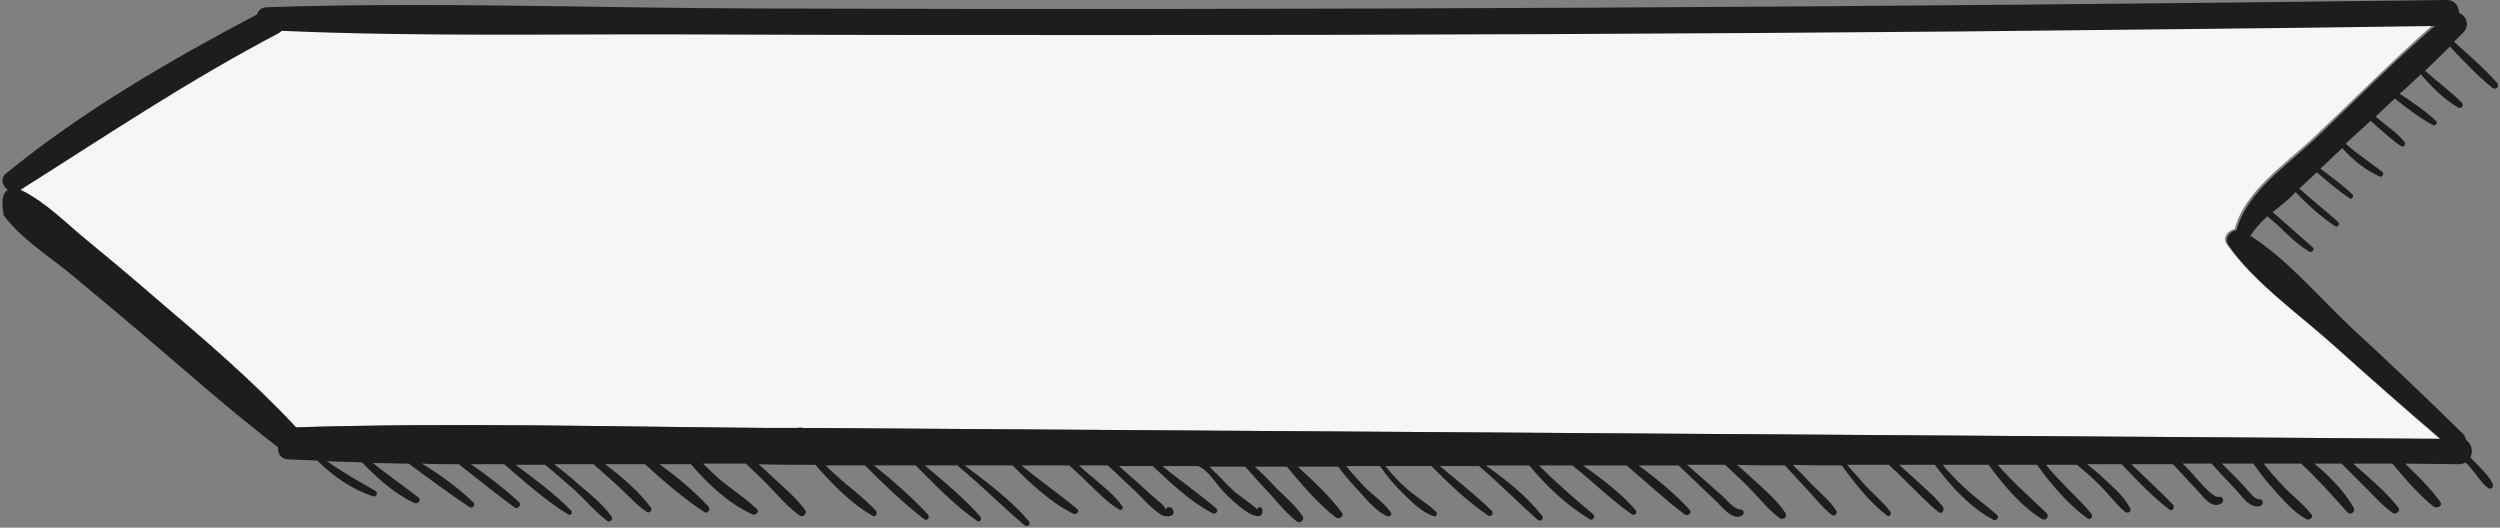 <?xml version="1.0" encoding="UTF-8"?><svg xmlns="http://www.w3.org/2000/svg" xmlns:xlink="http://www.w3.org/1999/xlink" height="87.3" preserveAspectRatio="xMidYMid meet" version="1.0" viewBox="42.7 206.6 413.6 87.3" width="413.6" zoomAndPan="magnify"><rect x="42.7" y="206.6" width="413.6" height="87.3" fill="#808080" stroke="none"/><g id="change1_1"><path d="M446.3,279.2c-90.4-0.6-180.7-1.2-271.1-1.8c-0.2-0.1-0.4-0.1-0.5,0c-1.7,0-3.4,0-5.1,0 c-26-0.2-52.1-0.9-78.1-0.1c-7.1-7.5-14.9-14.3-22.8-21c-3.8-3.2-7.6-6.5-11.5-9.7c-3.5-2.9-7.1-6.6-11.3-8.6 c14.1-8.9,27.9-18.1,42.6-26.1c0.2-0.1,0.4-0.3,0.5-0.4c22.7,1,45.6,0.5,68.4,0.6c23.5,0.1,47.1,0.1,70.7,0.1 c46.4,0,92.8-0.2,139.2-0.6c26-0.2,52-0.5,77.9-0.9c-6.8,6-13.1,12.4-19.7,18.6c-4.5,4.3-11.4,8.8-13.1,15.2 c-1.1,0.2-2.1,1.4-1.3,2.5c4.4,6.3,11.8,11.4,17.5,16.6C434.5,268.9,440.4,274.1,446.3,279.2z" fill="#F6F6F6"/></g><g id="change2_1"><path d="M44,238c-0.9-0.6-1.3-1.9-0.3-2.7c12.6-10.3,27.1-18.7,41.5-26.3c0.2-0.6,0.7-1.2,1.6-1.2 c26.7-0.9,53.5,0.1,80.2,0.2c93.5,0.3,187-0.2,280.5-1.4c1.3,0,2,1,2,2.1c1.2,0.5,1.9,2.1,0.7,3.3c-0.5,0.5-1,1-1.5,1.5 c2.4,2.2,4.9,4.3,7.1,6.8c0.5,0.6-0.2,1.3-0.8,0.8c-2.5-2-4.8-4.5-7-6.8c-1.3,1.3-2.7,2.7-4.1,4c2,1.8,4.2,3.4,6.1,5.3 c0.4,0.4-0.1,1.1-0.6,0.8c-2.3-1.3-4.4-3.4-6.2-5.5c-1.2,1.1-2.3,2.2-3.5,3.2c2.1,1.4,4.2,2.8,6,4.5c0.4,0.3-0.1,0.9-0.5,0.7 c-2.2-1.2-4.3-2.8-6.3-4.4c-1.1,1-2.1,2-3.2,3c0.5,0.4,1,0.8,1.5,1.2c1.1,0.9,2.4,1.8,3.3,3c0.3,0.4-0.1,0.9-0.5,0.7 c-1.2-0.7-2.3-1.8-3.4-2.7c-0.6-0.5-1.1-1-1.7-1.5c-1.1,1-2.2,2-3.3,3c-0.3,0.3-0.6,0.5-0.8,0.8c1.9,1.7,3.9,3,6,4.6 c0.4,0.3,0.1,1-0.4,0.8c-2.3-1-4.4-2.7-6.2-4.7c-1.2,1.1-2.4,2.3-3.6,3.4c1.8,1.4,3.7,2.7,5.3,4.3c0.3,0.3-0.1,0.9-0.5,0.6 c-1.9-1.3-3.7-2.8-5.4-4.3c-1,0.9-1.9,1.8-2.9,2.7c2.1,1.9,4.3,3.6,6.4,5.5c0.4,0.4-0.1,1-0.5,0.7c-2.4-1.6-4.5-3.5-6.5-5.6 c-0.1,0.1-0.3,0.2-0.4,0.4c-1,1-2.2,1.9-3.4,2.9c2.1,1.8,6.1,5.4,6.6,5.8c0.4,0.4-0.1,1-0.6,0.7c-1.8-1.1-3.4-2.6-4.9-4.1 c-0.5-0.5-1.3-1.1-2-1.7c-1.1,1-2,2-2.8,3.2c6.1,3.9,11.4,10.2,16.6,15.1c6.3,5.8,12.5,11.7,18.6,17.7c0.3,0.3,0.4,0.7,0.5,1 c0.9,0.6,1.2,1.9,0.7,2.9c0.4,0.4,0.8,0.8,1.2,1.2c0.9,1,2,2,2.5,3.2c0.2,0.5-0.3,1-0.8,0.6c-1.1-0.8-1.8-2.1-2.7-3.1 c-0.3-0.4-0.6-0.7-1-1.1c-0.3,0.2-0.7,0.3-1.1,0.3l-8.9-0.1c2.1,2,4.1,4,5.8,6.3c0.5,0.7-0.5,1.2-1.1,0.8c-2.5-2-4.7-4.6-6.8-7.1 l-6.5,0c2.6,2.3,5.4,4.6,7.5,7.3c0.4,0.5-0.4,1.2-0.9,0.9c-1.7-1.2-3.1-2.8-4.6-4.3c-1.3-1.3-2.6-2.6-3.9-3.9l-4.5,0 c2.5,2.1,4.9,4.5,6.5,7.3c0.4,0.6-0.5,1.3-1,0.8c-2.5-2.8-4.9-5.5-7.7-8.1l-6.2,0c1,1.3,2.1,2.5,3.2,3.7c1.5,1.6,3.4,3,4.7,4.7 c0.4,0.5-0.3,1-0.8,0.8c-2.1-1.1-3.9-3.2-5.5-5c-1.2-1.3-2.3-2.8-3.3-4.2l-5.2,0c0.5,0.5,1,1,1.5,1.5c0.8,0.8,1.6,1.6,2.3,2.4 c0.5,0.5,1.6,2.1,2.4,2c0.7,0,0.7,0.9,0.2,1.1c-1.8,0.6-3.2-1.8-4.3-2.9c-1.3-1.4-2.6-2.7-3.8-4.1l-4.8,0c0.4,0.4,0.8,0.8,1.2,1.2 c0.7,0.7,3.7,4.6,4.8,4.3c0.6-0.2,1,0.7,0.4,1.1c-1.7,1-3.1-1.3-4.1-2.3c-1.3-1.4-2.6-2.8-3.9-4.2l-6.9,0c2.3,2.2,4.7,4.4,6.9,6.7 c0.4,0.4-0.1,1.2-0.6,0.8c-2.9-2.2-5.4-4.9-7.9-7.5l-5.7,0c1,0.8,2,1.6,2.9,2.5c1.5,1.4,3.3,2.9,4.2,4.8c0.3,0.5-0.3,0.9-0.8,0.6 c-1.6-1.3-2.8-3.1-4.3-4.5c-1.2-1.2-2.4-2.3-3.7-3.3l-5.1,0c0.8,1,1.6,1.9,2.5,2.8c1.6,1.8,3.5,3.4,5,5.3c0.3,0.4-0.1,1.1-0.6,0.8 c-3.2-2.3-6-5.6-8.4-8.9l-6.5,0c2.5,2.9,5.3,5.3,8.1,8c0.5,0.5-0.1,1.3-0.7,1c-3.5-2.1-6.4-5.6-8.9-9l-1.4,0c-2.1,0-4.1,0-6.2,0 c1.1,1.3,2.2,2.5,3.4,3.6c1.8,1.7,3.8,3.1,5.6,4.7c0.4,0.4-0.1,1-0.6,0.8c-3.8-2-7.1-5.6-9.7-9.1c-2,0-4,0-5.9,0 c0.7,0.6,1.3,1.2,2,1.8c1.7,1.6,3.7,3.2,5.2,5.1c0.4,0.5-0.1,1.4-0.7,0.9c-1.8-1.4-3.4-3.2-5.1-4.8c-1-1-2-2-3.1-3 c-2.3,0-4.6,0-6.9,0c0.9,1.1,1.9,2.1,2.8,3.2c1.4,1.5,3,2.8,4.3,4.5c0.3,0.4-0.1,1-0.5,0.7c-2.9-2.2-5.3-5.3-7.5-8.3 c-2.7,0-5.4,0-8.1-0.1c1.1,1.1,2.2,2.2,3.2,3.3c1.3,1.3,3,2.7,4,4.3c0.3,0.4-0.3,1-0.7,0.7c-1.5-1.1-2.8-2.8-4.1-4.2l-3.7-4 c-2.6,0-5.3,0-7.9-0.1c1,0.9,2,1.8,3,2.7c1.7,1.6,3.7,3.3,5,5.3c0.4,0.7-0.5,1.2-1,0.8c-2-1.5-3.6-3.6-5.3-5.3 c-1.2-1.2-2.4-2.3-3.7-3.5c-2.1,0-4.2,0-6.3,0c1.1,0.9,2.1,1.9,3.2,2.8c0.9,0.8,1.8,1.6,2.7,2.4c0.7,0.6,1.9,2.2,3,2.2 c0.5,0,0.6,0.7,0.3,0.9c-1.6,1.2-3.5-1.5-4.5-2.4c-2-1.9-4.1-3.9-6.1-5.8c-2.2,0-4.4,0-6.6,0c3,2.2,5.9,4.6,8.4,7.3 c0.5,0.5-0.2,1.2-0.8,0.8c-3.3-2.5-6.4-5.4-9.6-8.1c-2.4,0-4.8,0-7.2,0c3.1,2.2,6.3,4.6,8.7,7.4c0.3,0.4-0.1,1-0.6,0.7 c-3.5-2.4-6.5-5.5-9.9-8.1l-5.5,0c2.9,2.9,5.9,5.5,9,8.1c0.4,0.4-0.1,1.1-0.6,0.8c-3.8-2.3-7.2-5.5-10-8.9c-2.4,0-4.8,0-7.2,0 c3.4,2.4,6.8,5.1,9.3,8.3c0.4,0.5-0.2,1.1-0.7,0.7c-3.3-2.9-6.3-6-9.6-8.8c0,0-0.1-0.1-0.1-0.1c-2.2,0-4.3,0-6.5,0 c2.9,2.4,5.9,4.8,8.6,7.4c0.4,0.4-0.1,1.1-0.6,0.8c-3.4-2.3-6.5-5.3-9.4-8.2l-7.6,0c1.1,1.4,2.3,2.7,3.7,3.9 c1.5,1.3,3.3,2.3,4.7,3.7c0.3,0.3,0,0.9-0.4,0.7c-1.9-0.6-3.6-2.3-5-3.7c-1.5-1.4-2.8-3-3.9-4.6c-1.9,0-3.7,0-5.6,0 c0.9,1.1,1.8,2.1,2.8,3.2c1.4,1.5,3.5,2.8,4.6,4.5c0.3,0.4-0.2,0.7-0.6,0.6c-1.9-0.8-3.6-3-5-4.5c-1.1-1.2-2.2-2.4-3.1-3.7 c-2.2,0-4.5,0-6.7,0c2.6,2.4,5.3,4.9,7.3,7.6c0.5,0.6-0.5,1.2-1,0.8c-3-2.3-5.6-5.4-8.1-8.4l-5.3,0c1.2,1.1,2.4,2.3,3.5,3.5 c1.5,1.5,3.2,2.9,4.4,4.7c0.4,0.5-0.4,1.3-0.9,0.9c-1.7-1.3-3.1-3-4.5-4.6c-1.4-1.5-2.8-3-4.1-4.5c-2,0-3.9,0-5.9,0 c0.4,0.4,0.8,0.9,1.3,1.3c1,1,2,2.1,3,3c0.4,0.3,3.6,2.6,3.6,2.8c0-0.4,0.7-0.6,0.8-0.1c0.4,2.1-2,0.9-2.8,0.3 c-1.4-1-2.7-2.2-3.9-3.5c-0.9-1-2.3-3.3-3.9-3.9c-2,0-3.9,0-5.9,0c2.9,2.4,6,4.5,8.9,7c0.5,0.4-0.1,1.1-0.6,0.8 c-3.7-1.9-6.9-5-9.9-7.8c-1.2,0-2.4,0-3.7,0c-0.6,0-1.3,0-1.9,0c1.1,1,2.2,1.9,3.3,2.9c0.9,0.8,1.8,1.7,2.8,2.5 c0.4,0.4,0.9,0.7,1.2,1.1c0.4,0.4,0.4,0.5,0.5,0.9c-0.2-0.6,0.7-0.8,1-0.4c1,1.4-1.1,1.6-1.9,1c-1.8-1.2-3.3-3.1-4.9-4.5 c-1.3-1.2-2.5-2.4-3.8-3.6c-1.6,0-3.2,0-4.8,0c0.8,0.7,1.5,1.4,2.3,2c1.7,1.5,3.6,2.9,4.9,4.8c0.2,0.3-0.2,0.7-0.5,0.5 c-2-1.1-3.6-2.9-5.2-4.4c-1-1-2.1-2-3.1-2.9c-2.6,0-5.3,0-7.9,0c3,2.5,6.2,4.7,9.2,7.2c0.5,0.4-0.1,1-0.6,0.8c-3.7-1.8-7.1-5-10.1-8 c-2.6,0-5.2,0-7.9,0c3.7,2.8,7.6,5.7,10.6,9.2c0.4,0.5-0.2,1.1-0.7,0.7c-3.7-3.1-7.1-6.6-10.9-9.7c-0.1-0.1-0.1-0.2-0.1-0.2 c-1.8,0-3.7,0-5.5,0c3.2,2.7,6.5,5.4,9.2,8.5c0.3,0.3-0.1,1-0.5,0.7c-3.7-2.5-7-6-10.2-9.2l-6.9,0c3.1,2.5,6.2,5.2,8.9,8.1 c0.4,0.4-0.1,1.2-0.6,0.8c-3.4-2.6-6.7-5.8-9.8-8.9c-2.2,0-4.3,0-6.5,0c0.6,0.6,1.2,1.2,1.9,1.8c2.1,1.9,4.5,3.6,6.4,5.7 c0.4,0.4-0.1,1.2-0.6,0.8c-3.5-2-6.6-5.2-9.4-8.4c-3.1,0-6.3,0-9.4-0.1c0.8,0.7,1.6,1.4,2.4,2.2c1.8,1.7,3.9,3.4,5.3,5.4 c0.4,0.5-0.4,1.3-0.9,0.9c-2-1.4-3.7-3.5-5.5-5.3c-1.1-1.1-2.2-2.2-3.4-3.3c-2,0-4,0-6.1,0c-0.4,0-0.7,0-1,0 c0.8,0.8,1.6,1.5,2.4,2.3c2.1,1.8,4.5,3.3,6.5,5.2c0.5,0.4-0.1,1.1-0.7,0.9c-3.8-1.7-7.3-4.9-10.2-8.3c-1.7,0-3.4,0-5.2,0 c2.9,2.1,5.7,4.4,8.1,7c0.4,0.5-0.1,1.3-0.7,0.9c-3.5-2.3-6.7-5.1-9.8-7.9c-2.2,0-4.4,0-6.6,0c2.8,2.1,5.6,4.5,7.6,7.2 c0.3,0.4-0.3,1-0.7,0.7c-1.9-1.3-3.4-3.1-5.1-4.6c-1.2-1.1-2.5-2.2-3.7-3.3c-2.2,0-4.3,0-6.5,0c1.4,1.1,2.8,2.2,4.1,3.4 c1.9,1.6,3.9,3.2,5.4,5.3c0.3,0.4-0.3,1-0.7,0.7c-1.9-1.4-3.5-3.3-5.2-4.9c-1.7-1.5-3.4-3-5.1-4.4c-1.6,0-3.3,0-4.9,0 c3.2,2.4,6.5,4.8,9.2,7.6c0.3,0.3-0.1,0.9-0.5,0.6c-3.8-2.3-7.2-5.4-10.6-8.3c-1.8,0-3.7,0-5.5,0c2.8,1.9,5.5,4,8,6.3 c0.4,0.4-0.2,1.2-0.7,0.9c-3.2-2.3-6.2-4.8-9.3-7.2c-2,0-4.1,0-6.1-0.1c3.1,1.9,6,4,8.5,6.4c0.4,0.4-0.1,1.1-0.6,0.8 c-3.5-2.3-6.8-4.8-10.1-7.2c-2,0-4-0.1-5.9-0.1c2.4,2,5,3.7,7.5,5.7c0.6,0.4-0.1,1.2-0.7,0.9c-3.2-1.5-6.1-4.1-8.6-6.7 c-1.9-0.1-3.9-0.1-5.8-0.2c2.5,1.8,5.2,3.3,8,4.9c0.5,0.3,0.2,1.1-0.4,0.9c-3.4-1.1-6.6-3.3-9.2-5.9c-1.6-0.1-3.2-0.1-4.9-0.2 c-1.2-0.1-1.7-1.1-1.6-2c-7.7-5.9-14.9-12.3-22.3-18.6c-4.1-3.5-8.2-6.9-12.3-10.3c-3.7-3-8-5.7-10.8-9.5 C42.8,239.3,43.3,238.5,44,238z M46.1,238c4.2,2,7.7,5.7,11.3,8.6c3.9,3.2,7.7,6.4,11.5,9.7c7.9,6.7,15.7,13.4,22.8,21 c26-0.8,52.1-0.1,78.1,0.1c1.7,0,3.4,0,5.1,0c0.1-0.1,0.3-0.1,0.5,0c90.4,0.6,180.7,1.2,271.1,1.8c-5.9-5-11.8-10.2-17.6-15.4 c-5.7-5.1-13.1-10.3-17.5-16.6c-0.8-1.1,0.2-2.4,1.3-2.5c1.7-6.4,8.6-10.9,13.1-15.2c6.5-6.2,12.9-12.7,19.7-18.6 c-26,0.4-52,0.6-77.9,0.9c-46.4,0.4-92.8,0.6-139.2,0.6c-23.6,0-47.1,0-70.7-0.1c-22.7-0.1-45.6,0.4-68.4-0.6 c-0.1,0.1-0.3,0.3-0.5,0.4C73.9,219.9,60.2,229.1,46.1,238z" fill="#1D1D1B"/></g></svg>
